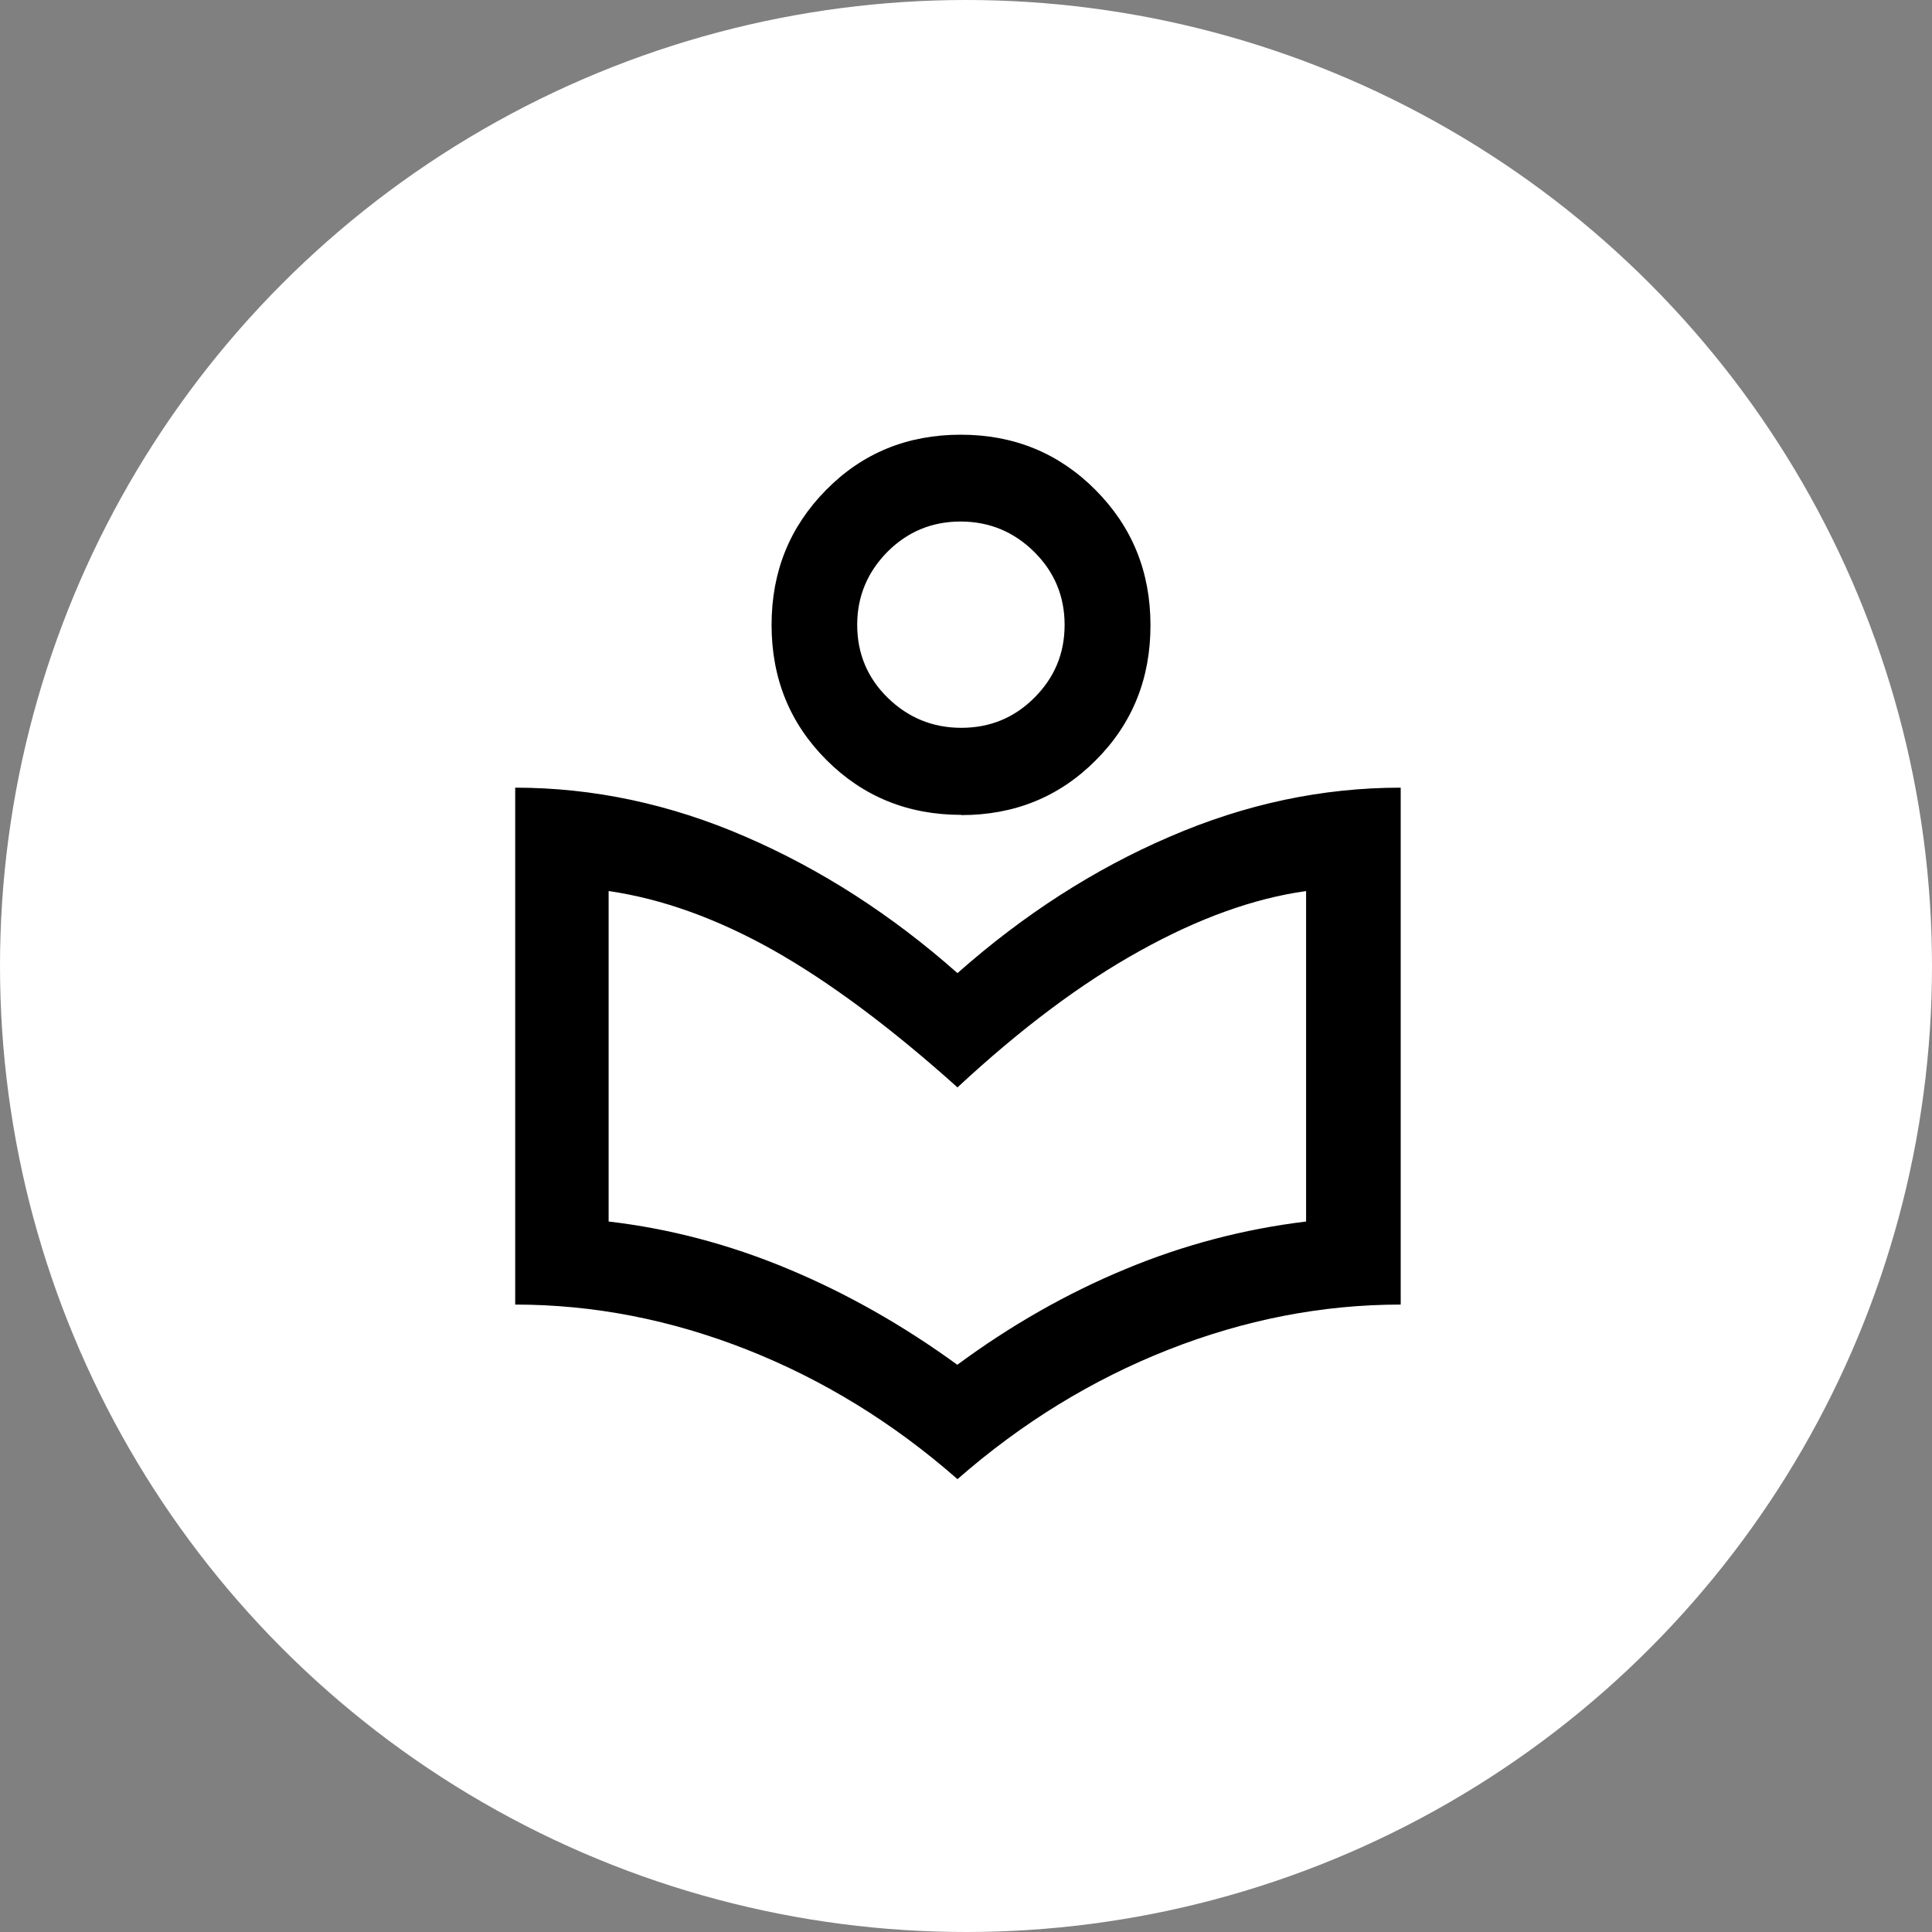<svg width="120" height="120" viewBox="0 0 120 120" fill="none" xmlns="http://www.w3.org/2000/svg">
<rect x="0" y="0" width="120" height="120" fill="#808080" stroke="none"/>
<circle cx="60" cy="60" r="60" fill="white"/>
<path d="M59.471 91.873C55.49 88.376 51.127 85.701 46.411 83.835C41.681 81.969 36.877 81.029 32 81.029V48.923C36.848 48.923 41.622 49.937 46.294 51.965C50.98 53.992 55.372 56.813 59.471 60.443C63.569 56.813 67.976 53.978 72.662 51.965C77.349 49.937 82.123 48.923 87 48.923V81.029C82.108 81.029 77.305 81.969 72.56 83.835C67.829 85.701 63.466 88.376 59.471 91.873ZM59.471 84.761C62.776 82.322 66.257 80.338 69.871 78.839C73.5 77.326 77.246 76.341 81.124 75.871V55.344C77.877 55.8 74.44 57.034 70.797 59.062C67.154 61.075 63.378 63.911 59.471 67.54C55.328 63.822 51.509 60.986 48.027 59.017C44.545 57.063 41.137 55.829 37.803 55.344V75.871C41.593 76.312 45.309 77.296 48.938 78.81C52.566 80.323 56.077 82.307 59.471 84.776V84.761ZM59.706 50.613C56.4 50.613 53.609 49.481 51.332 47.204C49.055 44.926 47.924 42.135 47.924 38.814C47.924 35.493 49.055 32.716 51.318 30.424C53.58 28.131 56.371 27 59.676 27C62.982 27 65.773 28.146 68.05 30.438C70.327 32.731 71.458 35.522 71.458 38.843C71.458 42.164 70.327 44.956 68.064 47.218C65.802 49.496 63.011 50.627 59.706 50.627V50.613ZM59.706 45.206C61.483 45.206 62.996 44.588 64.245 43.339C65.494 42.09 66.125 40.592 66.125 38.814C66.125 37.036 65.494 35.522 64.23 34.273C62.967 33.024 61.439 32.393 59.662 32.393C57.884 32.393 56.371 33.024 55.122 34.273C53.874 35.537 53.242 37.05 53.242 38.814C53.242 40.577 53.874 42.105 55.137 43.339C56.4 44.574 57.928 45.206 59.706 45.206Z" fill="black"/>
</svg>
